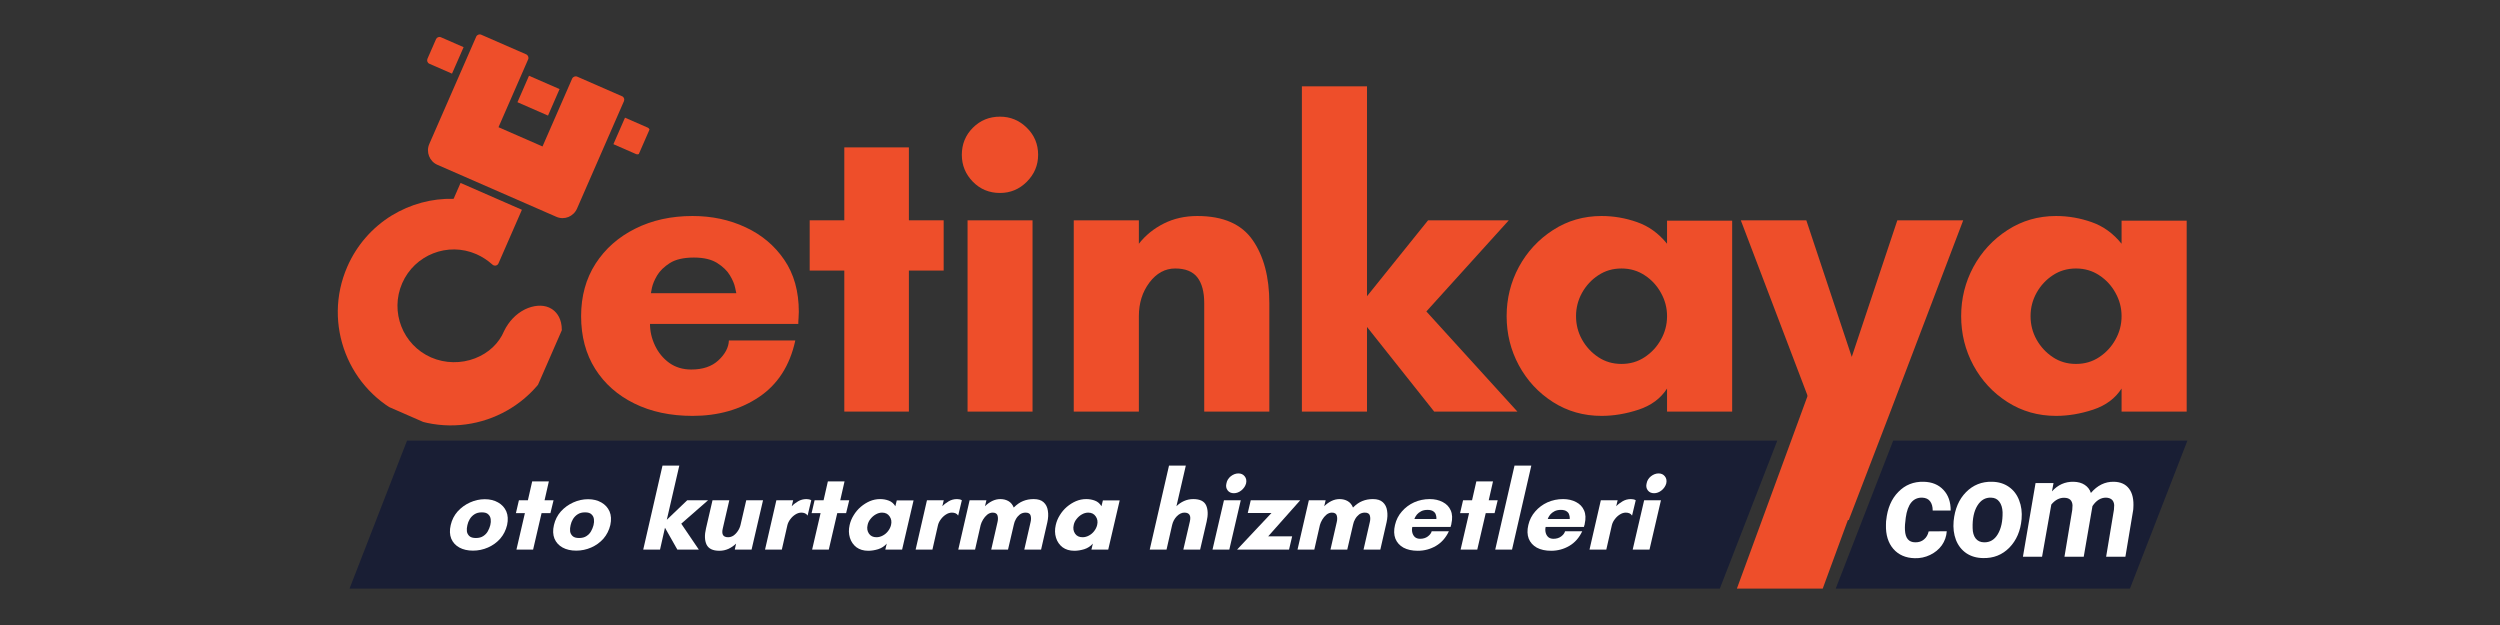 <svg xmlns="http://www.w3.org/2000/svg" xmlns:xlink="http://www.w3.org/1999/xlink" width="400" zoomAndPan="magnify" viewBox="0 0 300 75" height="100" preserveAspectRatio="xMidYMid meet" version="1.0"><rect x="0" y="0" width="300" height="75" fill="#333333" stroke="none"/><defs><g/><clipPath id="d4780d5750"><path d="M 40 21 L 68 21 L 68 52 L 40 52 Z M 40 21 " clip-rule="nonzero"/></clipPath><clipPath id="0dbc17d72b"><path d="M 53.395 2.242 L 78.887 13.383 L 60.715 54.973 L 35.223 43.832 Z M 53.395 2.242 " clip-rule="nonzero"/></clipPath><clipPath id="36b70ab84b"><path d="M 53.395 2.242 L 78.887 13.383 L 60.715 54.973 L 35.223 43.832 Z M 53.395 2.242 " clip-rule="nonzero"/></clipPath><clipPath id="77a2701a70"><path d="M 51 4 L 75 4 L 75 27 L 51 27 Z M 51 4 " clip-rule="nonzero"/></clipPath><clipPath id="5692b87d14"><path d="M 53.395 2.242 L 78.887 13.383 L 60.715 54.973 L 35.223 43.832 Z M 53.395 2.242 " clip-rule="nonzero"/></clipPath><clipPath id="9666d27288"><path d="M 53.395 2.242 L 78.887 13.383 L 60.715 54.973 L 35.223 43.832 Z M 53.395 2.242 " clip-rule="nonzero"/></clipPath><clipPath id="9f80c0200b"><path d="M 51 4 L 78 4 L 78 19 L 51 19 Z M 51 4 " clip-rule="nonzero"/></clipPath><clipPath id="fa6840ee43"><path d="M 53.395 2.242 L 78.887 13.383 L 60.715 54.973 L 35.223 43.832 Z M 53.395 2.242 " clip-rule="nonzero"/></clipPath><clipPath id="58fd483268"><path d="M 53.395 2.242 L 78.887 13.383 L 60.715 54.973 L 35.223 43.832 Z M 53.395 2.242 " clip-rule="nonzero"/></clipPath><clipPath id="8d30478732"><path d="M 41.945 52.871 L 213.324 52.871 L 213.324 70.633 L 41.945 70.633 Z M 41.945 52.871 " clip-rule="nonzero"/></clipPath><clipPath id="a94e51db3d"><path d="M 48.844 52.871 L 213.277 52.871 L 206.379 70.633 L 41.945 70.633 Z M 48.844 52.871 " clip-rule="nonzero"/></clipPath><clipPath id="eeda79ec3c"><path d="M 220.285 52.871 L 262.543 52.871 L 262.543 70.633 L 220.285 70.633 Z M 220.285 52.871 " clip-rule="nonzero"/></clipPath><clipPath id="cfaef8a71c"><path d="M 227.184 52.871 L 262.492 52.871 L 255.594 70.633 L 220.285 70.633 Z M 227.184 52.871 " clip-rule="nonzero"/></clipPath><clipPath id="875181c18e"><path d="M 208.426 44.855 L 228.188 44.855 L 228.188 70.637 L 208.426 70.637 Z M 208.426 44.855 " clip-rule="nonzero"/></clipPath><clipPath id="61766c9761"><path d="M 217.883 44.855 L 228.188 44.855 L 218.727 70.633 L 208.426 70.633 Z M 217.883 44.855 " clip-rule="nonzero"/></clipPath></defs><g fill="#ee4e2a" fill-opacity="1"><g transform="translate(67.905, 49.39)"><g><path d="M 10.203 -14.203 L 20.453 -14.203 C 20.453 -14.203 20.406 -14.422 20.312 -14.859 C 20.227 -15.297 20.02 -15.789 19.688 -16.344 C 19.363 -16.895 18.852 -17.391 18.156 -17.828 C 17.469 -18.266 16.535 -18.484 15.359 -18.484 C 14.141 -18.484 13.18 -18.266 12.484 -17.828 C 11.797 -17.391 11.285 -16.895 10.953 -16.344 C 10.629 -15.789 10.422 -15.297 10.328 -14.859 C 10.242 -14.422 10.203 -14.203 10.203 -14.203 Z M 27.953 -11.969 C 27.953 -11.727 27.941 -11.484 27.922 -11.234 C 27.898 -10.992 27.891 -10.754 27.891 -10.516 L 10.094 -10.516 C 10.094 -9.648 10.289 -8.789 10.688 -7.938 C 11.094 -7.082 11.664 -6.383 12.406 -5.844 C 13.156 -5.312 14.035 -5.047 15.047 -5.047 C 16.43 -5.047 17.52 -5.414 18.312 -6.156 C 19.113 -6.906 19.531 -7.695 19.562 -8.531 L 27.531 -8.531 C 26.875 -5.508 25.414 -3.242 23.156 -1.734 C 20.906 -0.234 18.254 0.516 15.203 0.516 C 12.555 0.516 10.227 0.02 8.219 -0.969 C 6.207 -1.957 4.641 -3.344 3.516 -5.125 C 2.391 -6.914 1.828 -9.023 1.828 -11.453 C 1.828 -13.848 2.406 -15.945 3.562 -17.75 C 4.727 -19.551 6.316 -20.953 8.328 -21.953 C 10.336 -22.961 12.629 -23.469 15.203 -23.469 C 17.523 -23.469 19.648 -23.016 21.578 -22.109 C 23.504 -21.211 25.047 -19.914 26.203 -18.219 C 27.367 -16.52 27.953 -14.438 27.953 -11.969 Z M 27.953 -11.969 "/></g></g></g><g fill="#ee4e2a" fill-opacity="1"><g transform="translate(96.114, 49.39)"><g><path d="M 12.953 -16.922 L 12.953 0 L 5.203 0 L 5.203 -16.922 L 1.047 -16.922 L 1.047 -22.953 L 5.203 -22.953 L 5.203 -31.703 L 12.953 -31.703 L 12.953 -22.953 L 17.125 -22.953 L 17.125 -16.922 Z M 12.953 -16.922 "/></g></g></g><g fill="#ee4e2a" fill-opacity="1"><g transform="translate(112.716, 49.39)"><g><path d="M 2.703 -30.812 C 2.703 -32.094 3.145 -33.176 4.031 -34.062 C 4.914 -34.945 6 -35.391 7.281 -35.391 C 8.531 -35.391 9.602 -34.945 10.5 -34.062 C 11.406 -33.176 11.859 -32.094 11.859 -30.812 C 11.859 -29.562 11.406 -28.484 10.5 -27.578 C 9.602 -26.68 8.531 -26.234 7.281 -26.234 C 6 -26.234 4.914 -26.68 4.031 -27.578 C 3.145 -28.484 2.703 -29.562 2.703 -30.812 Z M 11.188 0 L 3.391 0 L 3.391 -22.953 L 11.188 -22.953 Z M 11.188 0 "/></g></g></g><g fill="#ee4e2a" fill-opacity="1"><g transform="translate(125.726, 49.39)"><g><path d="M 26.594 -13.016 L 26.594 0 L 18.781 0 L 18.781 -13.016 C 18.781 -14.367 18.504 -15.398 17.953 -16.109 C 17.398 -16.816 16.516 -17.172 15.297 -17.172 C 14.086 -17.172 13.055 -16.609 12.203 -15.484 C 11.359 -14.359 10.938 -13.016 10.938 -11.453 L 10.938 0 L 3.125 0 L 3.125 -22.953 L 10.938 -22.953 L 10.938 -20.141 C 11.727 -21.148 12.723 -21.957 13.922 -22.562 C 15.117 -23.164 16.461 -23.469 17.953 -23.469 C 21.047 -23.469 23.258 -22.504 24.594 -20.578 C 25.926 -18.66 26.594 -16.141 26.594 -13.016 Z M 26.594 -13.016 "/></g></g></g><g fill="#ee4e2a" fill-opacity="1"><g transform="translate(153.102, 49.39)"><g><path d="M 10.938 -10.156 L 10.938 0 L 3.125 0 L 3.125 -39.031 L 10.938 -39.031 L 10.938 -13.844 L 18.266 -22.953 L 27.953 -22.953 L 18.062 -12.016 L 28.984 0 L 19 0 Z M 10.938 -10.156 "/></g></g></g><g fill="#ee4e2a" fill-opacity="1"><g transform="translate(178.968, 49.39)"><g><path d="M 21.078 -11.453 C 21.078 -12.453 20.832 -13.383 20.344 -14.25 C 19.863 -15.125 19.211 -15.828 18.391 -16.359 C 17.578 -16.898 16.648 -17.172 15.609 -17.172 C 14.566 -17.172 13.641 -16.898 12.828 -16.359 C 12.016 -15.828 11.363 -15.125 10.875 -14.25 C 10.395 -13.383 10.156 -12.453 10.156 -11.453 C 10.156 -10.441 10.395 -9.504 10.875 -8.641 C 11.363 -7.773 12.016 -7.07 12.828 -6.531 C 13.641 -5.988 14.566 -5.719 15.609 -5.719 C 16.648 -5.719 17.578 -5.988 18.391 -6.531 C 19.211 -7.07 19.863 -7.773 20.344 -8.641 C 20.832 -9.504 21.078 -10.441 21.078 -11.453 Z M 28.891 -22.906 L 28.891 0 L 21.078 0 L 21.078 -2.766 C 20.316 -1.578 19.18 -0.734 17.672 -0.234 C 16.16 0.266 14.676 0.516 13.219 0.516 C 11.07 0.516 9.129 -0.035 7.391 -1.141 C 5.648 -2.254 4.285 -3.723 3.297 -5.547 C 2.316 -7.367 1.828 -9.336 1.828 -11.453 C 1.828 -13.566 2.316 -15.535 3.297 -17.359 C 4.285 -19.18 5.648 -20.656 7.391 -21.781 C 9.129 -22.906 11.07 -23.469 13.219 -23.469 C 14.676 -23.469 16.098 -23.223 17.484 -22.734 C 18.867 -22.254 20.066 -21.391 21.078 -20.141 L 21.078 -22.906 Z M 28.891 -22.906 "/></g></g></g><g fill="#ee4e2a" fill-opacity="1"><g transform="translate(209.414, 49.39)"><g><path d="M 12.438 13.016 L 4.312 13.016 L 9.531 0 L 8.219 0 L -0.516 -22.953 L 7.344 -22.953 L 12.797 -6.562 L 18.266 -22.953 L 26.172 -22.953 L 17.438 0 Z M 12.438 13.016 "/></g></g></g><g fill="#ee4e2a" fill-opacity="1"><g transform="translate(233.511, 49.39)"><g><path d="M 21.078 -11.453 C 21.078 -12.453 20.832 -13.383 20.344 -14.25 C 19.863 -15.125 19.211 -15.828 18.391 -16.359 C 17.578 -16.898 16.648 -17.172 15.609 -17.172 C 14.566 -17.172 13.641 -16.898 12.828 -16.359 C 12.016 -15.828 11.363 -15.125 10.875 -14.25 C 10.395 -13.383 10.156 -12.453 10.156 -11.453 C 10.156 -10.441 10.395 -9.504 10.875 -8.641 C 11.363 -7.773 12.016 -7.07 12.828 -6.531 C 13.641 -5.988 14.566 -5.719 15.609 -5.719 C 16.648 -5.719 17.578 -5.988 18.391 -6.531 C 19.211 -7.07 19.863 -7.773 20.344 -8.641 C 20.832 -9.504 21.078 -10.441 21.078 -11.453 Z M 28.891 -22.906 L 28.891 0 L 21.078 0 L 21.078 -2.766 C 20.316 -1.578 19.18 -0.734 17.672 -0.234 C 16.16 0.266 14.676 0.516 13.219 0.516 C 11.07 0.516 9.129 -0.035 7.391 -1.141 C 5.648 -2.254 4.285 -3.723 3.297 -5.547 C 2.316 -7.367 1.828 -9.336 1.828 -11.453 C 1.828 -13.566 2.316 -15.535 3.297 -17.359 C 4.285 -19.18 5.648 -20.656 7.391 -21.781 C 9.129 -22.906 11.07 -23.469 13.219 -23.469 C 14.676 -23.469 16.098 -23.223 17.484 -22.734 C 18.867 -22.254 20.066 -21.391 21.078 -20.141 L 21.078 -22.906 Z M 28.891 -22.906 "/></g></g></g><g clip-path="url(#d4780d5750)"><g clip-path="url(#0dbc17d72b)"><g clip-path="url(#36b70ab84b)"><path fill="#ee4e2a" d="M 48.672 49.914 C 41.801 46.91 38.672 38.875 41.676 32.004 C 42.797 29.434 44.656 27.309 47.008 25.859 C 49.27 24.488 51.812 23.793 54.434 23.859 L 55.266 21.953 L 62.629 25.172 L 59.809 31.625 C 59.754 31.75 59.625 31.84 59.496 31.867 C 59.344 31.891 59.184 31.848 59.086 31.746 C 58.52 31.238 57.863 30.805 57.156 30.496 C 53.73 29 49.75 30.582 48.266 33.98 C 46.77 37.402 48.316 41.398 51.738 42.895 C 53.402 43.621 55.34 43.652 57.023 42.992 C 58.641 42.359 59.871 41.207 60.5 39.703 C 61.051 38.578 61.914 37.672 62.961 37.141 C 63.996 36.633 65.059 36.539 65.887 36.902 C 66.547 37.191 68.527 38.465 66.594 42.891 C 63.59 49.762 55.543 52.914 48.672 49.914 Z M 48.672 49.914 " fill-opacity="1" fill-rule="evenodd"/></g></g></g><g clip-path="url(#77a2701a70)"><g clip-path="url(#5692b87d14)"><g clip-path="url(#9666d27288)"><path fill="#ee4e2a" d="M 66.77 26.02 L 52.488 19.777 C 51.535 19.363 51.098 18.238 51.512 17.285 L 57.145 4.398 C 57.238 4.176 57.52 4.066 57.742 4.164 L 63.145 6.523 C 63.367 6.621 63.477 6.902 63.379 7.121 L 59.82 15.266 L 65.102 17.574 L 68.66 9.43 C 68.758 9.211 69.039 9.102 69.258 9.195 L 74.664 11.559 C 74.883 11.652 74.969 11.926 74.871 12.145 L 69.242 25.031 C 68.824 25.984 67.727 26.438 66.77 26.02 Z M 66.77 26.02 " fill-opacity="1" fill-rule="evenodd"/></g></g></g><g clip-path="url(#9f80c0200b)"><g clip-path="url(#fa6840ee43)"><g clip-path="url(#58fd483268)"><path fill="#ee4e2a" d="M 54.242 8.836 L 51.527 7.652 C 51.285 7.543 51.199 7.273 51.293 7.055 L 52.32 4.707 C 52.414 4.488 52.672 4.367 52.918 4.473 L 55.633 5.66 Z M 76.324 18.488 L 73.609 17.301 L 75 14.121 L 77.715 15.309 C 77.934 15.402 78.043 15.684 77.945 15.906 L 76.922 18.254 C 76.824 18.473 76.543 18.582 76.324 18.488 Z M 65.762 13.871 L 62.094 12.266 L 63.48 9.09 L 67.148 10.691 Z M 65.762 13.871 " fill-opacity="1" fill-rule="evenodd"/></g></g></g><g clip-path="url(#8d30478732)"><g clip-path="url(#a94e51db3d)"><path fill="#191e34" d="M 41.945 52.871 L 213.254 52.871 L 213.254 70.633 L 41.945 70.633 Z M 41.945 52.871 " fill-opacity="1" fill-rule="nonzero"/></g></g><g fill="#ffffff" fill-opacity="1"><g transform="translate(52.931, 65.952)"><g><path d="M 4.172 -1.391 C 4.535 -1.391 4.832 -1.469 5.062 -1.625 C 5.301 -1.781 5.484 -1.973 5.609 -2.203 C 5.742 -2.441 5.844 -2.688 5.906 -2.938 C 5.969 -3.188 5.984 -3.426 5.953 -3.656 C 5.922 -3.895 5.82 -4.086 5.656 -4.234 C 5.5 -4.391 5.242 -4.469 4.891 -4.469 C 4.535 -4.469 4.238 -4.391 4 -4.234 C 3.77 -4.086 3.582 -3.895 3.438 -3.656 C 3.301 -3.426 3.207 -3.188 3.156 -2.938 C 3.094 -2.688 3.07 -2.441 3.094 -2.203 C 3.125 -1.973 3.223 -1.781 3.391 -1.625 C 3.555 -1.469 3.816 -1.391 4.172 -1.391 Z M 5.25 -6.047 C 5.863 -6.047 6.395 -5.914 6.844 -5.656 C 7.301 -5.395 7.629 -5.035 7.828 -4.578 C 8.023 -4.117 8.055 -3.578 7.922 -2.953 C 7.773 -2.328 7.5 -1.781 7.094 -1.312 C 6.688 -0.852 6.195 -0.5 5.625 -0.25 C 5.051 0 4.453 0.125 3.828 0.125 C 3.191 0.125 2.645 0 2.188 -0.25 C 1.738 -0.5 1.414 -0.852 1.219 -1.312 C 1.031 -1.781 1.008 -2.328 1.156 -2.953 C 1.301 -3.578 1.578 -4.117 1.984 -4.578 C 2.398 -5.035 2.895 -5.395 3.469 -5.656 C 4.039 -5.914 4.633 -6.047 5.25 -6.047 Z M 5.25 -6.047 "/></g></g></g><g fill="#ffffff" fill-opacity="1"><g transform="translate(60.629, 65.952)"><g><path d="M 4.359 -4.375 L 3.344 0 L 1.344 0 L 2.359 -4.375 L 1.281 -4.375 L 1.641 -5.922 L 2.719 -5.922 L 3.234 -8.188 L 5.234 -8.188 L 4.719 -5.922 L 5.797 -5.922 L 5.422 -4.375 Z M 4.359 -4.375 "/></g></g></g><g fill="#ffffff" fill-opacity="1"><g transform="translate(65.318, 65.952)"><g><path d="M 4.172 -1.391 C 4.535 -1.391 4.832 -1.469 5.062 -1.625 C 5.301 -1.781 5.484 -1.973 5.609 -2.203 C 5.742 -2.441 5.844 -2.688 5.906 -2.938 C 5.969 -3.188 5.984 -3.426 5.953 -3.656 C 5.922 -3.895 5.82 -4.086 5.656 -4.234 C 5.5 -4.391 5.242 -4.469 4.891 -4.469 C 4.535 -4.469 4.238 -4.391 4 -4.234 C 3.77 -4.086 3.582 -3.895 3.438 -3.656 C 3.301 -3.426 3.207 -3.188 3.156 -2.938 C 3.094 -2.688 3.07 -2.441 3.094 -2.203 C 3.125 -1.973 3.223 -1.781 3.391 -1.625 C 3.555 -1.469 3.816 -1.391 4.172 -1.391 Z M 5.25 -6.047 C 5.863 -6.047 6.395 -5.914 6.844 -5.656 C 7.301 -5.395 7.629 -5.035 7.828 -4.578 C 8.023 -4.117 8.055 -3.578 7.922 -2.953 C 7.773 -2.328 7.5 -1.781 7.094 -1.312 C 6.688 -0.852 6.195 -0.5 5.625 -0.25 C 5.051 0 4.453 0.125 3.828 0.125 C 3.191 0.125 2.645 0 2.188 -0.25 C 1.738 -0.5 1.414 -0.852 1.219 -1.312 C 1.031 -1.781 1.008 -2.328 1.156 -2.953 C 1.301 -3.578 1.578 -4.117 1.984 -4.578 C 2.398 -5.035 2.895 -5.395 3.469 -5.656 C 4.039 -5.914 4.633 -6.047 5.25 -6.047 Z M 5.25 -6.047 "/></g></g></g><g fill="#ffffff" fill-opacity="1"><g transform="translate(73.016, 65.952)"><g/></g></g><g fill="#ffffff" fill-opacity="1"><g transform="translate(76.375, 65.952)"><g><path d="M 3.422 -2.625 L 2.828 0 L 0.812 0 L 3.125 -10.078 L 5.141 -10.078 L 3.641 -3.578 L 6.094 -5.922 L 8.594 -5.922 L 5.375 -3.109 L 7.484 0 L 4.906 0 Z M 3.422 -2.625 "/></g></g></g><g fill="#ffffff" fill-opacity="1"><g transform="translate(83.455, 65.952)"><g><path d="M 1.266 -2.547 L 2.047 -5.922 L 4.062 -5.922 L 3.281 -2.547 C 3.195 -2.211 3.203 -1.953 3.297 -1.766 C 3.398 -1.578 3.609 -1.484 3.922 -1.484 C 4.141 -1.484 4.348 -1.547 4.547 -1.672 C 4.742 -1.805 4.922 -1.988 5.078 -2.219 C 5.234 -2.445 5.344 -2.691 5.406 -2.953 L 6.094 -5.922 L 8.109 -5.922 L 6.734 0 L 4.719 0 L 4.875 -0.719 C 4.613 -0.469 4.312 -0.258 3.969 -0.094 C 3.625 0.062 3.258 0.141 2.875 0.141 C 2.082 0.141 1.566 -0.109 1.328 -0.609 C 1.098 -1.109 1.078 -1.754 1.266 -2.547 Z M 1.266 -2.547 "/></g></g></g><g fill="#ffffff" fill-opacity="1"><g transform="translate(90.992, 65.952)"><g><path d="M 5.172 -4.438 C 4.922 -4.438 4.676 -4.359 4.438 -4.203 C 4.207 -4.055 4.008 -3.867 3.844 -3.641 C 3.676 -3.422 3.562 -3.191 3.5 -2.953 L 2.828 0 L 0.812 0 L 2.172 -5.922 L 4.188 -5.922 L 4.016 -5.203 C 4.223 -5.422 4.477 -5.617 4.781 -5.797 C 5.082 -5.973 5.414 -6.062 5.781 -6.062 C 5.863 -6.062 5.961 -6.051 6.078 -6.031 C 6.191 -6.008 6.285 -5.973 6.359 -5.922 L 5.922 -4.094 L 5.906 -4.094 C 5.832 -4.219 5.727 -4.305 5.594 -4.359 C 5.469 -4.41 5.328 -4.438 5.172 -4.438 Z M 5.172 -4.438 "/></g></g></g><g fill="#ffffff" fill-opacity="1"><g transform="translate(96.111, 65.952)"><g><path d="M 4.359 -4.375 L 3.344 0 L 1.344 0 L 2.359 -4.375 L 1.281 -4.375 L 1.641 -5.922 L 2.719 -5.922 L 3.234 -8.188 L 5.234 -8.188 L 4.719 -5.922 L 5.797 -5.922 L 5.422 -4.375 Z M 4.359 -4.375 "/></g></g></g><g fill="#ffffff" fill-opacity="1"><g transform="translate(100.8, 65.952)"><g><path d="M 6.125 -2.953 C 6.219 -3.348 6.16 -3.691 5.953 -3.984 C 5.754 -4.285 5.453 -4.438 5.047 -4.438 C 4.785 -4.438 4.531 -4.363 4.281 -4.219 C 4.039 -4.082 3.832 -3.898 3.656 -3.672 C 3.477 -3.453 3.363 -3.211 3.312 -2.953 C 3.219 -2.566 3.27 -2.223 3.469 -1.922 C 3.664 -1.629 3.969 -1.484 4.375 -1.484 C 4.633 -1.484 4.891 -1.551 5.141 -1.688 C 5.391 -1.82 5.598 -2 5.766 -2.219 C 5.941 -2.445 6.062 -2.691 6.125 -2.953 Z M 8.828 -5.906 L 7.453 0 L 5.438 0 L 5.609 -0.719 C 5.336 -0.406 4.992 -0.18 4.578 -0.047 C 4.16 0.078 3.766 0.141 3.391 0.141 C 2.828 0.141 2.352 0 1.969 -0.281 C 1.594 -0.57 1.332 -0.953 1.188 -1.422 C 1.039 -1.898 1.031 -2.41 1.156 -2.953 C 1.25 -3.367 1.41 -3.758 1.641 -4.125 C 1.867 -4.5 2.148 -4.832 2.484 -5.125 C 2.828 -5.414 3.191 -5.645 3.578 -5.812 C 3.973 -5.977 4.383 -6.062 4.812 -6.062 C 5.188 -6.062 5.535 -6 5.859 -5.875 C 6.191 -5.75 6.453 -5.523 6.641 -5.203 L 6.812 -5.906 Z M 8.828 -5.906 "/></g></g></g><g fill="#ffffff" fill-opacity="1"><g transform="translate(109.063, 65.952)"><g><path d="M 5.172 -4.438 C 4.922 -4.438 4.676 -4.359 4.438 -4.203 C 4.207 -4.055 4.008 -3.867 3.844 -3.641 C 3.676 -3.422 3.562 -3.191 3.5 -2.953 L 2.828 0 L 0.812 0 L 2.172 -5.922 L 4.188 -5.922 L 4.016 -5.203 C 4.223 -5.422 4.477 -5.617 4.781 -5.797 C 5.082 -5.973 5.414 -6.062 5.781 -6.062 C 5.863 -6.062 5.961 -6.051 6.078 -6.031 C 6.191 -6.008 6.285 -5.973 6.359 -5.922 L 5.922 -4.094 L 5.906 -4.094 C 5.832 -4.219 5.727 -4.305 5.594 -4.359 C 5.469 -4.41 5.328 -4.438 5.172 -4.438 Z M 5.172 -4.438 "/></g></g></g><g fill="#ffffff" fill-opacity="1"><g transform="translate(114.181, 65.952)"><g><path d="M 7.484 -3.016 L 6.781 0 L 4.766 0 L 5.516 -3.281 C 5.586 -3.562 5.594 -3.82 5.531 -4.062 C 5.469 -4.312 5.27 -4.438 4.938 -4.438 C 4.707 -4.438 4.488 -4.352 4.281 -4.188 C 4.082 -4.02 3.914 -3.82 3.781 -3.594 C 3.645 -3.363 3.551 -3.148 3.5 -2.953 L 2.828 0 L 0.812 0 L 2.172 -5.922 L 4.188 -5.922 L 4.016 -5.203 C 4.273 -5.461 4.562 -5.672 4.875 -5.828 C 5.195 -5.984 5.523 -6.062 5.859 -6.062 C 6.234 -6.062 6.562 -5.977 6.844 -5.812 C 7.125 -5.645 7.332 -5.391 7.469 -5.047 C 7.844 -5.422 8.219 -5.68 8.594 -5.828 C 8.977 -5.984 9.398 -6.062 9.859 -6.062 C 10.379 -6.062 10.773 -5.938 11.047 -5.688 C 11.328 -5.438 11.5 -5.098 11.562 -4.672 C 11.633 -4.254 11.613 -3.789 11.5 -3.281 L 10.75 0 L 8.734 0 L 9.484 -3.281 C 9.555 -3.562 9.562 -3.82 9.5 -4.062 C 9.438 -4.312 9.234 -4.438 8.891 -4.438 C 8.629 -4.438 8.398 -4.363 8.203 -4.219 C 8.016 -4.07 7.859 -3.891 7.734 -3.672 C 7.609 -3.453 7.523 -3.234 7.484 -3.016 Z M 7.484 -3.016 "/></g></g></g><g fill="#ffffff" fill-opacity="1"><g transform="translate(125.534, 65.952)"><g><path d="M 6.125 -2.953 C 6.219 -3.348 6.16 -3.691 5.953 -3.984 C 5.754 -4.285 5.453 -4.438 5.047 -4.438 C 4.785 -4.438 4.531 -4.363 4.281 -4.219 C 4.039 -4.082 3.832 -3.898 3.656 -3.672 C 3.477 -3.453 3.363 -3.211 3.312 -2.953 C 3.219 -2.566 3.27 -2.223 3.469 -1.922 C 3.664 -1.629 3.969 -1.484 4.375 -1.484 C 4.633 -1.484 4.891 -1.551 5.141 -1.688 C 5.391 -1.82 5.598 -2 5.766 -2.219 C 5.941 -2.445 6.062 -2.691 6.125 -2.953 Z M 8.828 -5.906 L 7.453 0 L 5.438 0 L 5.609 -0.719 C 5.336 -0.406 4.992 -0.18 4.578 -0.047 C 4.16 0.078 3.766 0.141 3.391 0.141 C 2.828 0.141 2.352 0 1.969 -0.281 C 1.594 -0.57 1.332 -0.953 1.188 -1.422 C 1.039 -1.898 1.031 -2.41 1.156 -2.953 C 1.25 -3.367 1.41 -3.758 1.641 -4.125 C 1.867 -4.5 2.148 -4.832 2.484 -5.125 C 2.828 -5.414 3.191 -5.645 3.578 -5.812 C 3.973 -5.977 4.383 -6.062 4.812 -6.062 C 5.188 -6.062 5.535 -6 5.859 -5.875 C 6.191 -5.75 6.453 -5.523 6.641 -5.203 L 6.812 -5.906 Z M 8.828 -5.906 "/></g></g></g><g fill="#ffffff" fill-opacity="1"><g transform="translate(133.797, 65.952)"><g/></g></g><g fill="#ffffff" fill-opacity="1"><g transform="translate(137.156, 65.952)"><g><path d="M 7.641 -3.359 L 6.859 0 L 4.844 0 L 5.625 -3.359 C 5.707 -3.711 5.695 -3.977 5.594 -4.156 C 5.488 -4.344 5.281 -4.438 4.969 -4.438 C 4.656 -4.438 4.352 -4.289 4.062 -4 C 3.781 -3.707 3.594 -3.359 3.5 -2.953 L 2.828 0 L 0.812 0 L 3.125 -10.078 L 5.141 -10.078 L 4.016 -5.203 C 4.273 -5.461 4.578 -5.672 4.922 -5.828 C 5.273 -5.984 5.645 -6.062 6.031 -6.062 C 6.832 -6.062 7.348 -5.812 7.578 -5.312 C 7.805 -4.812 7.828 -4.16 7.641 -3.359 Z M 7.641 -3.359 "/></g></g></g><g fill="#ffffff" fill-opacity="1"><g transform="translate(144.626, 65.952)"><g><path d="M 2.547 -7.953 C 2.609 -8.285 2.781 -8.566 3.062 -8.797 C 3.352 -9.023 3.66 -9.141 3.984 -9.141 C 4.305 -9.141 4.555 -9.023 4.734 -8.797 C 4.922 -8.566 4.977 -8.285 4.906 -7.953 C 4.82 -7.629 4.633 -7.348 4.344 -7.109 C 4.062 -6.879 3.758 -6.766 3.438 -6.766 C 3.113 -6.766 2.863 -6.879 2.688 -7.109 C 2.508 -7.348 2.461 -7.629 2.547 -7.953 Z M 2.891 0 L 0.875 0 L 2.25 -5.922 L 4.266 -5.922 Z M 2.891 0 "/></g></g></g><g fill="#ffffff" fill-opacity="1"><g transform="translate(148.387, 65.952)"><g><path d="M 6.672 -1.594 L 6.297 0 L 0.062 0 L 4.188 -4.391 L 1.344 -4.391 L 1.703 -5.922 L 7.641 -5.922 L 3.797 -1.594 Z M 6.672 -1.594 "/></g></g></g><g fill="#ffffff" fill-opacity="1"><g transform="translate(154.89, 65.952)"><g><path d="M 7.484 -3.016 L 6.781 0 L 4.766 0 L 5.516 -3.281 C 5.586 -3.562 5.594 -3.82 5.531 -4.062 C 5.469 -4.312 5.27 -4.438 4.938 -4.438 C 4.707 -4.438 4.488 -4.352 4.281 -4.188 C 4.082 -4.02 3.914 -3.82 3.781 -3.594 C 3.645 -3.363 3.551 -3.148 3.5 -2.953 L 2.828 0 L 0.812 0 L 2.172 -5.922 L 4.188 -5.922 L 4.016 -5.203 C 4.273 -5.461 4.562 -5.672 4.875 -5.828 C 5.195 -5.984 5.523 -6.062 5.859 -6.062 C 6.234 -6.062 6.562 -5.977 6.844 -5.812 C 7.125 -5.645 7.332 -5.391 7.469 -5.047 C 7.844 -5.422 8.219 -5.68 8.594 -5.828 C 8.977 -5.984 9.398 -6.062 9.859 -6.062 C 10.379 -6.062 10.773 -5.938 11.047 -5.688 C 11.328 -5.438 11.5 -5.098 11.562 -4.672 C 11.633 -4.254 11.613 -3.789 11.5 -3.281 L 10.75 0 L 8.734 0 L 9.484 -3.281 C 9.555 -3.562 9.562 -3.82 9.5 -4.062 C 9.438 -4.312 9.234 -4.438 8.891 -4.438 C 8.629 -4.438 8.398 -4.363 8.203 -4.219 C 8.016 -4.07 7.859 -3.891 7.734 -3.672 C 7.609 -3.453 7.523 -3.234 7.484 -3.016 Z M 7.484 -3.016 "/></g></g></g><g fill="#ffffff" fill-opacity="1"><g transform="translate(166.243, 65.952)"><g><path d="M 3.484 -3.672 L 6.125 -3.672 C 6.125 -3.672 6.125 -3.723 6.125 -3.828 C 6.125 -3.941 6.098 -4.07 6.047 -4.219 C 6.004 -4.363 5.906 -4.488 5.75 -4.594 C 5.594 -4.707 5.363 -4.766 5.062 -4.766 C 4.75 -4.766 4.488 -4.707 4.281 -4.594 C 4.082 -4.488 3.922 -4.363 3.797 -4.219 C 3.68 -4.07 3.598 -3.941 3.547 -3.828 C 3.504 -3.723 3.484 -3.672 3.484 -3.672 Z M 7.922 -3.094 C 7.922 -3.031 7.906 -2.969 7.875 -2.906 C 7.852 -2.844 7.836 -2.781 7.828 -2.719 L 3.234 -2.719 C 3.18 -2.488 3.18 -2.266 3.234 -2.047 C 3.285 -1.828 3.391 -1.645 3.547 -1.5 C 3.711 -1.363 3.922 -1.297 4.172 -1.297 C 4.535 -1.297 4.844 -1.391 5.094 -1.578 C 5.352 -1.773 5.508 -1.984 5.562 -2.203 L 7.625 -2.203 C 7.258 -1.422 6.738 -0.832 6.062 -0.438 C 5.395 -0.051 4.672 0.141 3.891 0.141 C 3.211 0.141 2.641 0.016 2.172 -0.234 C 1.711 -0.492 1.391 -0.852 1.203 -1.312 C 1.023 -1.781 1.008 -2.328 1.156 -2.953 C 1.301 -3.578 1.578 -4.117 1.984 -4.578 C 2.391 -5.047 2.879 -5.41 3.453 -5.672 C 4.035 -5.93 4.66 -6.062 5.328 -6.062 C 5.922 -6.062 6.441 -5.941 6.891 -5.703 C 7.336 -5.473 7.656 -5.141 7.844 -4.703 C 8.039 -4.266 8.066 -3.727 7.922 -3.094 Z M 7.922 -3.094 "/></g></g></g><g fill="#ffffff" fill-opacity="1"><g transform="translate(173.928, 65.952)"><g><path d="M 4.359 -4.375 L 3.344 0 L 1.344 0 L 2.359 -4.375 L 1.281 -4.375 L 1.641 -5.922 L 2.719 -5.922 L 3.234 -8.188 L 5.234 -8.188 L 4.719 -5.922 L 5.797 -5.922 L 5.422 -4.375 Z M 4.359 -4.375 "/></g></g></g><g fill="#ffffff" fill-opacity="1"><g transform="translate(178.616, 65.952)"><g><path d="M 2.828 0 L 0.812 0 L 3.125 -10.078 L 5.141 -10.078 Z M 2.828 0 "/></g></g></g><g fill="#ffffff" fill-opacity="1"><g transform="translate(182.244, 65.952)"><g><path d="M 3.484 -3.672 L 6.125 -3.672 C 6.125 -3.672 6.125 -3.723 6.125 -3.828 C 6.125 -3.941 6.098 -4.07 6.047 -4.219 C 6.004 -4.363 5.906 -4.488 5.75 -4.594 C 5.594 -4.707 5.363 -4.766 5.062 -4.766 C 4.75 -4.766 4.488 -4.707 4.281 -4.594 C 4.082 -4.488 3.922 -4.363 3.797 -4.219 C 3.68 -4.07 3.598 -3.941 3.547 -3.828 C 3.504 -3.723 3.484 -3.672 3.484 -3.672 Z M 7.922 -3.094 C 7.922 -3.031 7.906 -2.969 7.875 -2.906 C 7.852 -2.844 7.836 -2.781 7.828 -2.719 L 3.234 -2.719 C 3.18 -2.488 3.18 -2.266 3.234 -2.047 C 3.285 -1.828 3.391 -1.645 3.547 -1.5 C 3.711 -1.363 3.922 -1.297 4.172 -1.297 C 4.535 -1.297 4.844 -1.391 5.094 -1.578 C 5.352 -1.773 5.508 -1.984 5.562 -2.203 L 7.625 -2.203 C 7.258 -1.422 6.738 -0.832 6.062 -0.438 C 5.395 -0.051 4.672 0.141 3.891 0.141 C 3.211 0.141 2.641 0.016 2.172 -0.234 C 1.711 -0.492 1.391 -0.852 1.203 -1.312 C 1.023 -1.781 1.008 -2.328 1.156 -2.953 C 1.301 -3.578 1.578 -4.117 1.984 -4.578 C 2.391 -5.047 2.879 -5.41 3.453 -5.672 C 4.035 -5.93 4.66 -6.062 5.328 -6.062 C 5.922 -6.062 6.441 -5.941 6.891 -5.703 C 7.336 -5.473 7.656 -5.141 7.844 -4.703 C 8.039 -4.266 8.066 -3.727 7.922 -3.094 Z M 7.922 -3.094 "/></g></g></g><g fill="#ffffff" fill-opacity="1"><g transform="translate(189.929, 65.952)"><g><path d="M 5.172 -4.438 C 4.922 -4.438 4.676 -4.359 4.438 -4.203 C 4.207 -4.055 4.008 -3.867 3.844 -3.641 C 3.676 -3.422 3.562 -3.191 3.5 -2.953 L 2.828 0 L 0.812 0 L 2.172 -5.922 L 4.188 -5.922 L 4.016 -5.203 C 4.223 -5.422 4.477 -5.617 4.781 -5.797 C 5.082 -5.973 5.414 -6.062 5.781 -6.062 C 5.863 -6.062 5.961 -6.051 6.078 -6.031 C 6.191 -6.008 6.285 -5.973 6.359 -5.922 L 5.922 -4.094 L 5.906 -4.094 C 5.832 -4.219 5.727 -4.305 5.594 -4.359 C 5.469 -4.41 5.328 -4.438 5.172 -4.438 Z M 5.172 -4.438 "/></g></g></g><g fill="#ffffff" fill-opacity="1"><g transform="translate(195.048, 65.952)"><g><path d="M 2.547 -7.953 C 2.609 -8.285 2.781 -8.566 3.062 -8.797 C 3.352 -9.023 3.66 -9.141 3.984 -9.141 C 4.305 -9.141 4.555 -9.023 4.734 -8.797 C 4.922 -8.566 4.977 -8.285 4.906 -7.953 C 4.82 -7.629 4.633 -7.348 4.344 -7.109 C 4.062 -6.879 3.758 -6.766 3.438 -6.766 C 3.113 -6.766 2.863 -6.879 2.688 -7.109 C 2.508 -7.348 2.461 -7.629 2.547 -7.953 Z M 2.891 0 L 0.875 0 L 2.25 -5.922 L 4.266 -5.922 Z M 2.891 0 "/></g></g></g><g clip-path="url(#eeda79ec3c)"><g clip-path="url(#cfaef8a71c)"><path fill="#191e34" d="M 220.285 52.871 L 262.473 52.871 L 262.473 70.633 L 220.285 70.633 Z M 220.285 52.871 " fill-opacity="1" fill-rule="nonzero"/></g></g><g fill="#ffffff" fill-opacity="1"><g transform="translate(225.924, 66.812)"><g><path d="M 3.891 -1.734 C 4.316 -1.723 4.672 -1.836 4.953 -2.078 C 5.242 -2.316 5.43 -2.641 5.516 -3.047 L 7.688 -3.062 C 7.645 -2.438 7.445 -1.875 7.094 -1.375 C 6.738 -0.883 6.27 -0.5 5.688 -0.219 C 5.102 0.062 4.488 0.191 3.844 0.172 C 2.77 0.148 1.914 -0.219 1.281 -0.938 C 0.656 -1.664 0.359 -2.629 0.391 -3.828 L 0.406 -4.281 L 0.422 -4.375 C 0.566 -5.812 1.051 -6.945 1.875 -7.781 C 2.695 -8.625 3.711 -9.031 4.922 -9 C 5.922 -8.977 6.711 -8.648 7.297 -8.016 C 7.879 -7.391 8.164 -6.566 8.156 -5.547 L 6 -5.547 C 6 -6.016 5.895 -6.383 5.688 -6.656 C 5.488 -6.926 5.18 -7.07 4.766 -7.094 C 3.66 -7.133 2.992 -6.332 2.766 -4.688 C 2.68 -4.094 2.648 -3.594 2.672 -3.188 C 2.723 -2.227 3.129 -1.742 3.891 -1.734 Z M 3.891 -1.734 "/></g></g></g><g fill="#ffffff" fill-opacity="1"><g transform="translate(233.966, 66.812)"><g><path d="M 5.078 -9 C 5.859 -8.988 6.531 -8.785 7.094 -8.391 C 7.656 -8.004 8.066 -7.469 8.328 -6.781 C 8.598 -6.102 8.695 -5.348 8.625 -4.516 C 8.5 -3.109 8.008 -1.969 7.156 -1.094 C 6.301 -0.227 5.25 0.188 4 0.156 C 3.227 0.145 2.562 -0.047 2 -0.422 C 1.438 -0.805 1.02 -1.336 0.75 -2.016 C 0.488 -2.703 0.395 -3.457 0.469 -4.281 C 0.613 -5.738 1.109 -6.895 1.953 -7.75 C 2.805 -8.613 3.848 -9.031 5.078 -9 Z M 2.75 -3.438 C 2.758 -2.914 2.879 -2.504 3.109 -2.203 C 3.348 -1.898 3.68 -1.742 4.109 -1.734 C 4.816 -1.711 5.367 -2.035 5.766 -2.703 C 6.172 -3.379 6.363 -4.266 6.344 -5.359 C 6.32 -5.879 6.191 -6.297 5.953 -6.609 C 5.723 -6.922 5.395 -7.082 4.969 -7.094 C 4.281 -7.125 3.727 -6.801 3.312 -6.125 C 2.906 -5.457 2.719 -4.562 2.75 -3.438 Z M 2.75 -3.438 "/></g></g></g><g fill="#ffffff" fill-opacity="1"><g transform="translate(242.719, 66.812)"><g><path d="M 3.703 -8.844 L 3.516 -7.844 C 4.223 -8.633 5.086 -9.02 6.109 -9 C 6.648 -8.988 7.098 -8.863 7.453 -8.625 C 7.816 -8.383 8.062 -8.062 8.188 -7.656 C 8.969 -8.57 9.883 -9.02 10.938 -9 C 11.75 -8.988 12.359 -8.711 12.766 -8.172 C 13.18 -7.629 13.352 -6.848 13.281 -5.828 L 13.266 -5.625 L 12.328 0 L 10.016 0 L 10.953 -5.641 C 10.973 -5.848 10.984 -6.035 10.984 -6.203 C 10.941 -6.773 10.613 -7.07 10 -7.094 C 9.363 -7.094 8.82 -6.754 8.375 -6.078 L 8.344 -5.891 L 7.328 0 L 5.016 0 L 5.953 -5.625 C 5.973 -5.832 5.984 -6.02 5.984 -6.188 C 5.941 -6.77 5.617 -7.066 5.016 -7.078 C 4.43 -7.098 3.906 -6.828 3.438 -6.266 L 2.328 0 L 0.031 0 L 1.547 -8.844 Z M 3.703 -8.844 "/></g></g></g><g clip-path="url(#875181c18e)"><g clip-path="url(#61766c9761)"><path fill="#ee4e2a" d="M 208.426 44.855 L 228.188 44.855 L 228.188 70.637 L 208.426 70.637 Z M 208.426 44.855 " fill-opacity="1" fill-rule="nonzero"/></g></g></svg>